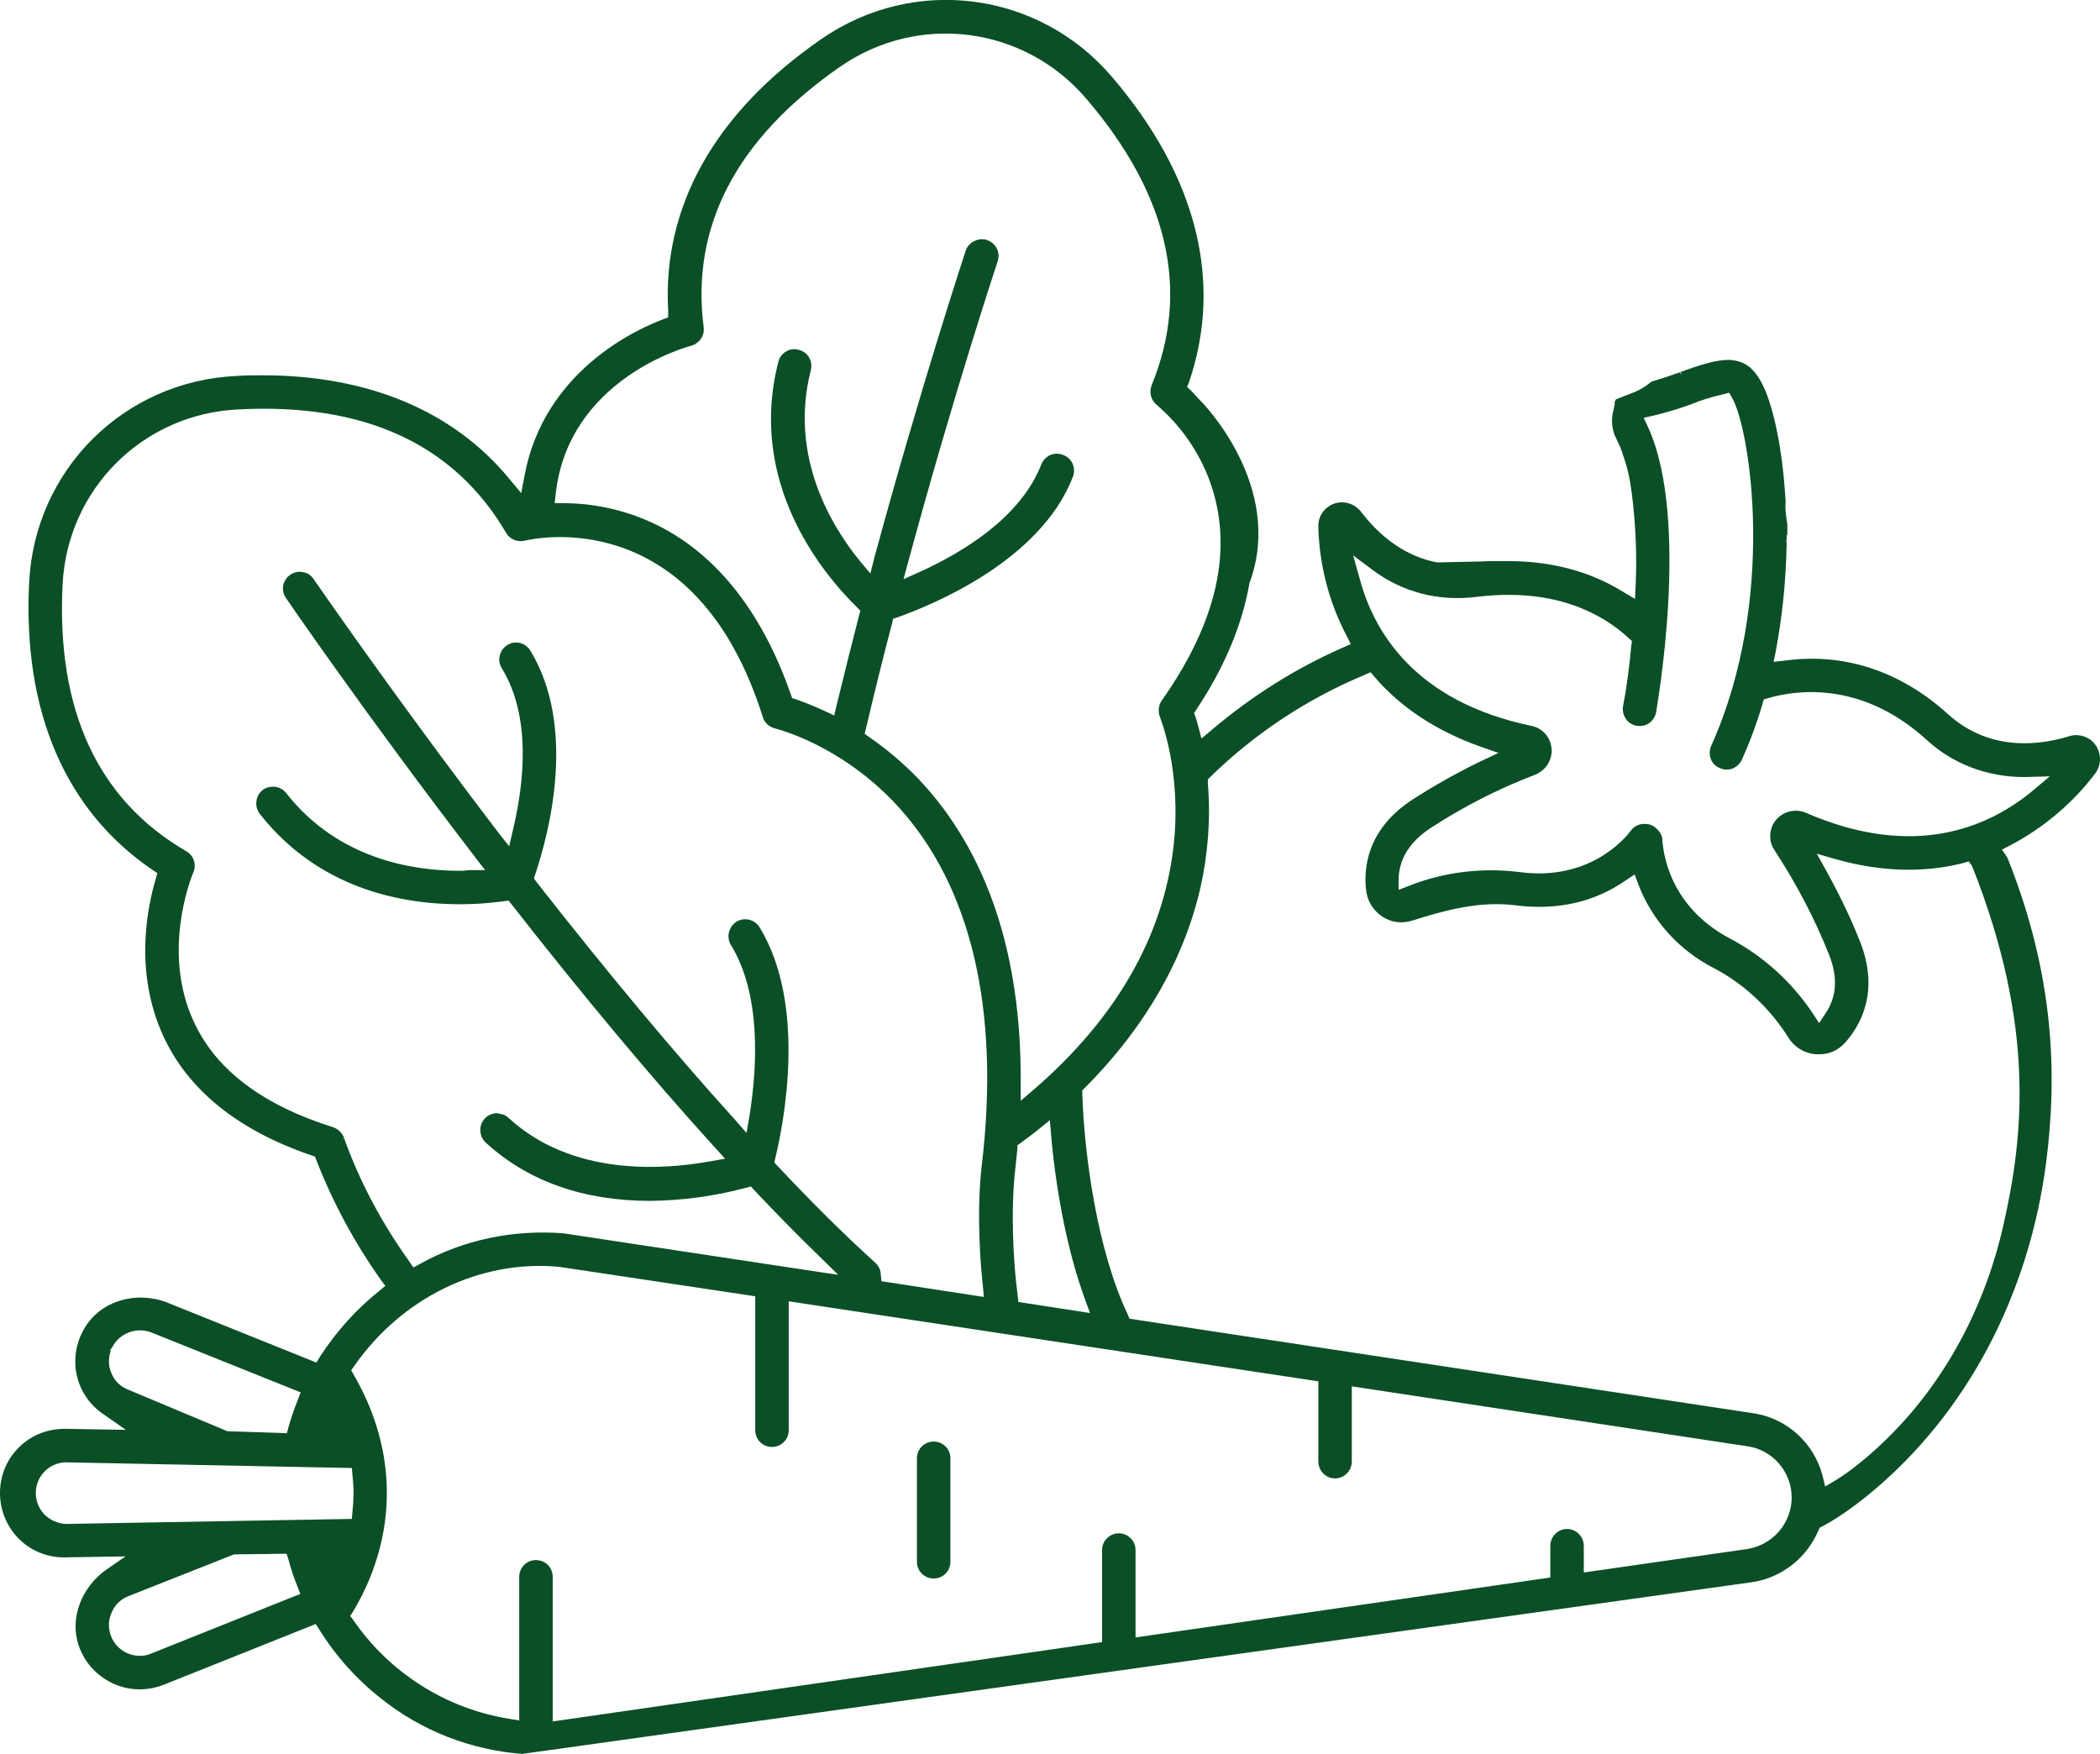 <?xml version="1.0" encoding="UTF-8"?>
<svg id="Layer_2" data-name="Layer 2" xmlns="http://www.w3.org/2000/svg" viewBox="0 0 62.73 52.39">
  <defs>
    <style>
      .cls-1 {
        fill: #0b4f26;
      }
    </style>
  </defs>
  <g id="Layer_1-2" data-name="Layer 1">
    <g>
      <path class="cls-1" d="M27.89,43.06c-.28,0-.5.22-.5.5v3.09c0,.28.22.5.5.5s.5-.22.5-.5v-3.09c0-.28-.22-.5-.5-.5Z"/>
      <path class="cls-1" d="M62.45,22.1c-.18-.13-.42-.18-.64-.11-.8.25-2.34.5-3.61-.65-1.8-1.63-3.64-1.78-4.87-1.61l-.35.04.05-.24c.21-1.09.32-2.19.34-3.29,0-.03-.01-.06-.01-.08.01-.03.01-.06.01-.09v-.09h.02s0-.06,0-.09c0-.08,0-.15,0-.23-.04-.23-.07-.45-.05-.68h0l-.02-.29c-.09-1.29-.33-2.46-.63-3.12-.2-.44-.45-.69-.74-.77-.1-.03-.21-.05-.32-.05-.41,0-.89.17-1.43.36l.04.1-.06-.09c-.26.09-.48.17-.69.23l-.16.05h0c-.14.12-.31.23-.5.31-.17.07-.34.13-.51.2-.02,0-.04.02-.06.03,0,.03-.03.07-.04.1h.02l-.07.33c-.04.24-.01.49.1.71l.13.28s.02.04.02.06l.05.11h-.01c.08.22.19.55.25.98l.04.27c.11.89.15,1.79.11,2.68l-.02.43-.37-.22c-.97-.6-2.12-.91-3.42-.91h-.62s-.13.01-.13.01l-1.36.03-.15-.03c-1.02-.24-1.72-.94-2.14-1.49-.12-.15-.28-.24-.47-.27-.19-.02-.37.02-.52.14-.19.14-.29.36-.28.59.03,1.13.32,2.26.85,3.26l.12.24-.25.11c-1.41.62-2.72,1.45-3.9,2.45l-.31.26-.1-.38c-.03-.1-.05-.19-.08-.27l-.04-.11.07-.11c.86-1.29,1.38-2.57,1.59-3.81v.02c1.06-2.89-1.45-5.41-1.45-5.41l-.06-.06c-.09-.1-.17-.19-.24-.26l-.12-.11.06-.15c1.02-3,.23-6.15-2.3-9.11-2.19-2.57-5.92-3.05-8.69-1.13-3.17,2.19-4.75,5-4.57,8.12v.19s-.16.06-.16.06c-.82.31-3.55,1.56-4.13,4.66l-.1.53-.35-.42c-1.67-2.03-4.21-3.1-7.38-3.1-.26,0-.51,0-.77.02-3.37.15-6.04,2.81-6.2,6.18-.19,3.84,1.08,6.8,3.68,8.57l.15.1-.05.18c-.28.95-.62,2.82.22,4.67.74,1.62,2.23,2.83,4.43,3.58l.11.04.05.13c.49,1.25,1.13,2.44,1.91,3.54l.14.19-.18.15c-.69.55-1.27,1.2-1.75,1.93l-.13.21-4.45-1.79c-.91-.36-1.99-.07-2.48.77-.52.89-.27,1.98.55,2.55l.69.48-1.78-.03h-.05c-.5,0-.98.18-1.34.53-.37.35-.58.83-.59,1.35-.01.51.18,1,.53,1.37.35.37.83.58,1.35.59l1.87-.03-.58.4c-.72.51-1.1,1.43-.82,2.26.18.53.57.94,1.08,1.16.47.2.99.2,1.47.01l4.53-1.81.11.17c.5.8,1.12,1.49,1.86,2.07,1.2.95,2.65,1.52,4.2,1.64l36.74-5.13c.88-.13,1.64-.73,1.98-1.55l.04-.08.08-.04c.42-.22.89-.55,1.36-.93,3.01-2.46,4.82-6.07,5.32-9.93.33-2.56.27-5.56-1.16-9.12l-.16-.23.25-.13c.99-.52,1.87-1.26,2.54-2.15.23-.31.17-.76-.14-1ZM16.6,14.75c.38-3.42,3.89-4.38,4.04-4.42.25-.07.41-.3.38-.55-.39-3.02.98-5.64,4.08-7.79,2.34-1.62,5.5-1.21,7.35.96,2.45,2.86,3.11,5.74,1.95,8.56-.08.21-.02.45.16.59.71.61,1.25,1.39,1.57,2.25.73,1.99.25,4.2-1.43,6.58-.1.14-.11.33-.05.49,0,.01.67,1.62.4,3.91-.32,2.66-1.71,5.08-4.14,7.19l-.42.36v-.55c.02-3.85-1.01-6.9-3.05-9.06-.45-.47-.95-.89-1.47-1.25l-.14-.1.04-.17c.25-1.06.51-2.12.78-3.14l.03-.13.13-.04c.98-.35,4.26-1.66,5.24-4.2.1-.26-.03-.56-.29-.65-.12-.05-.26-.05-.38,0-.12.05-.22.15-.27.27-.61,1.58-2.31,2.62-3.63,3.22l-.49.22.14-.52c1.38-5.09,2.66-8.94,2.67-8.97.04-.13.04-.26-.02-.38-.06-.12-.16-.21-.29-.26-.13-.04-.27-.03-.38.03-.12.05-.22.16-.26.28-.01.03-1.33,4.02-2.73,9.17l-.12.48-.32-.38c-.83-1.02-2.12-3.11-1.46-5.69.07-.27-.09-.55-.36-.61-.13-.04-.27-.02-.38.05-.12.07-.2.18-.23.31-.93,3.62,1.33,6.33,2.35,7.33l.1.1-.04.15c-.23.9-.46,1.81-.67,2.68l-.07.3-.28-.13c-.28-.13-.57-.25-.86-.35l-.12-.04-.04-.12c-.69-1.98-2.09-4.53-4.9-5.41-.61-.19-1.24-.29-1.87-.29h-.28s.03-.29.03-.29ZM32.41,38.81l.15.41-2.14-.33-.02-.19c-.14-1.03-.21-2.61-.07-3.8.02-.19.04-.38.06-.58v-.11s.1-.07.1-.07c.17-.13.34-.25.5-.38l.37-.3.04.47c.16,1.8.52,3.54,1.01,4.88ZM10.28,34l-.1.03.1-.04c-.06-.15-.18-.27-.33-.32-2.1-.66-3.5-1.71-4.16-3.15-.95-2.04-.12-4.21-.02-4.45.11-.24.02-.51-.2-.64-2.64-1.53-3.89-4.21-3.7-7.97.14-2.85,2.4-5.1,5.25-5.23,3.77-.2,6.45,1.04,8,3.69.11.19.33.28.56.23.2-.05,5.08-1.19,7.11,5.28.05.16.19.29.37.33.02.01,1.92.46,3.61,2.27,2.23,2.39,3.11,6.11,2.56,10.75-.17,1.43-.04,3.02.03,3.63l.03.33-3.06-.47-.02-.2c0-.13-.06-.25-.15-.34-.92-.83-1.91-1.81-2.94-2.91l-.09-.1.03-.13c.25-1.03.95-4.57-.47-6.89-.15-.24-.45-.31-.69-.17-.23.15-.31.46-.17.69.9,1.47.8,3.58.56,5.1l-.09.52-.35-.4c-1.83-2.02-3.82-4.41-5.92-7.09l-.08-.11.04-.13c.42-1.25,1.24-4.4-.15-6.68-.15-.24-.46-.31-.69-.16-.11.07-.19.18-.22.31-.04.13-.01.26.06.38.88,1.44.67,3.4.34,4.8l-.12.52-.33-.42c-3.22-4.22-5.49-7.54-5.51-7.56-.08-.12-.19-.19-.32-.21-.13-.03-.27,0-.38.08-.11.07-.18.19-.21.31-.02.13,0,.27.08.38.02.03,2.36,3.45,5.65,7.74l.3.39h-.5c-.08.02-.18.02-.27.02-1.37,0-3.62-.34-5.17-2.32-.09-.11-.2-.17-.34-.19-.13-.01-.26.02-.37.1-.1.09-.17.2-.18.34-.02.13.02.26.1.37,1.75,2.23,4.22,2.7,5.98,2.7.43,0,.87-.03,1.31-.09l.14-.02.09.11c2.15,2.75,4.19,5.19,6.07,7.26l.31.34-.45.08c-1.44.26-4.13.44-6.02-1.3-.1-.1-.22-.12-.36-.14-.13.01-.26.06-.35.16-.09.1-.14.23-.13.36,0,.14.06.26.15.35,1.26,1.16,2.92,1.75,4.92,1.75.96-.01,1.93-.14,2.86-.39l.15-.04.1.11c.68.72,1.33,1.38,1.95,1.98l.56.55-8.2-1.24c-1.5-.12-2.99.19-4.29.91l-.2.11-.13-.19c-.81-1.13-1.47-2.36-1.94-3.67ZM3.33,41.02c-.09-.2-.1-.43-.03-.64v-.07l.05-.06c.21-.43.73-.62,1.17-.45l4.46,1.79-.09.24c-.1.25-.19.51-.27.79l-.05.19-1.78-.06-2.96-1.24c-.23-.09-.41-.26-.5-.49ZM4.52,49.39c-.11.05-.22.07-.34.07-.38,0-.72-.23-.86-.58-.09-.23-.09-.48.01-.7.09-.23.27-.41.5-.5l3.16-1.25,1.57-.02.06.18c.07.28.16.54.26.78l.09.24-4.45,1.78ZM1.97,45.52c-.25-.01-.49-.12-.66-.3-.16-.18-.25-.41-.24-.66.02-.48.4-.86.88-.88h.01l8.55.17.02.23c.04.34.04.7,0,1.06l-.02.23-8.54.15ZM52.19,46.27l-4.88.7v-.79c0-.28-.22-.51-.5-.51s-.5.23-.5.51v.94l-12.39,1.79v-2.61c0-.28-.23-.5-.5-.5s-.5.22-.5.5v2.75l-16.41,2.37v-4.32c0-.28-.22-.5-.5-.5s-.5.22-.5.5v4.29l-.3-.05c-1.88-.3-3.57-1.37-4.65-2.94l-.1-.13.09-.14c.36-.6.63-1.24.8-1.91.31-1.2.42-3.07-.78-5.15l-.08-.14.1-.14c1.42-2.03,3.75-3.17,6.11-2.95l5.86.88v4c0,.28.22.5.5.5s.5-.22.5-.5v-3.85l15.82,2.39v2.39c0,.28.22.51.5.51s.5-.23.5-.51v-2.24l11.82,1.79c.76.11,1.32.77,1.32,1.53s-.56,1.42-1.33,1.54ZM59.85,36.57c-.62,2.77-2.07,5.31-4.26,7.1-.27.22-.53.41-.78.56l-.29.17-.08-.33c-.26-.98-1.08-1.72-2.09-1.86l-18.61-2.82-.05-.12c-.91-1.91-1.3-4.75-1.36-6.59v-.11l.08-.08c2.62-2.63,3.43-5.28,3.63-7.04.08-.68.1-1.37.04-2.05v-.12c1.34-1.33,2.93-2.39,4.68-3.12l.18-.08.12.14c.79.92,1.85,1.61,3.13,2.07l.57.2-.55.26c-.68.33-1.36.71-2.01,1.13-1.39.9-1.47,2.09-1.39,2.72.03.29.18.54.4.72.23.18.5.26.78.22.07-.01.13-.02.19-.04,1.01-.32,2.03-.59,3.08-.46,1.23.16,2.35-.08,3.3-.74l.27-.18.11.3c.42,1.09,1.23,1.98,2.28,2.51.9.48,1.66,1.2,2.2,2.06.17.28.47.47.81.5h.1c.3.01.59-.12.79-.35.42-.47,1.05-1.49.44-3.02-.28-.71-.62-1.41-.99-2.08l-.3-.54.59.17c1.32.37,2.6.41,3.78.11l.17-.05.1.14c1.89,4.76,1.54,8.05.94,10.7ZM60.67,23.66c-1.29,1.05-3.5,2.02-6.72.62-.39-.17-.84.01-1.01.39-.1.25-.08.52.07.73.64.98,1.19,2.02,1.62,3.1.27.67.24,1.25-.08,1.74l-.21.32-.21-.32c-.62-.92-1.46-1.68-2.44-2.2-1.84-.96-2.01-2.61-2.03-2.93,0-.14-.07-.27-.19-.37-.09-.09-.21-.13-.33-.13h-.03c-.16,0-.31.08-.4.21-.19.25-1.25,1.5-3.31,1.23-1.1-.14-2.23-.01-3.26.39l-.36.14v-.39c.04-.58.36-1.07.96-1.46.98-.64,2.02-1.17,3.12-1.59.19-.08.34-.22.42-.4.09-.19.09-.4.02-.59-.09-.24-.3-.42-.56-.47-3.45-.72-4.69-2.78-5.12-4.38l-.2-.71.59.44c.88.66,1.97.94,3.08.8,1.39-.17,2.6.01,3.62.56.34.18.66.41.95.68l.09.08-.02.13c-.06.65-.15,1.32-.25,1.83-.02.13.02.26.09.37.08.11.2.18.33.2.28.04.51-.13.57-.4,0-.05,1.04-5.73-.24-8.52l-.13-.28.31-.07c.37-.09.75-.2,1.12-.34.3-.12.61-.22.94-.29l.18-.05.1.17c.52.93,1.34,5.98-.63,10.37-.06.13-.06.27-.02.39.05.13.14.23.27.28.12.06.25.06.38.02.12-.05.22-.14.28-.26.25-.56.46-1.13.62-1.68l.04-.13.14-.04c.76-.22,2.73-.55,4.7,1.23.78.73,1.82,1.13,2.93,1.13h.04l.73-.02-.56.47Z"/>
    </g>
  </g>
</svg>
